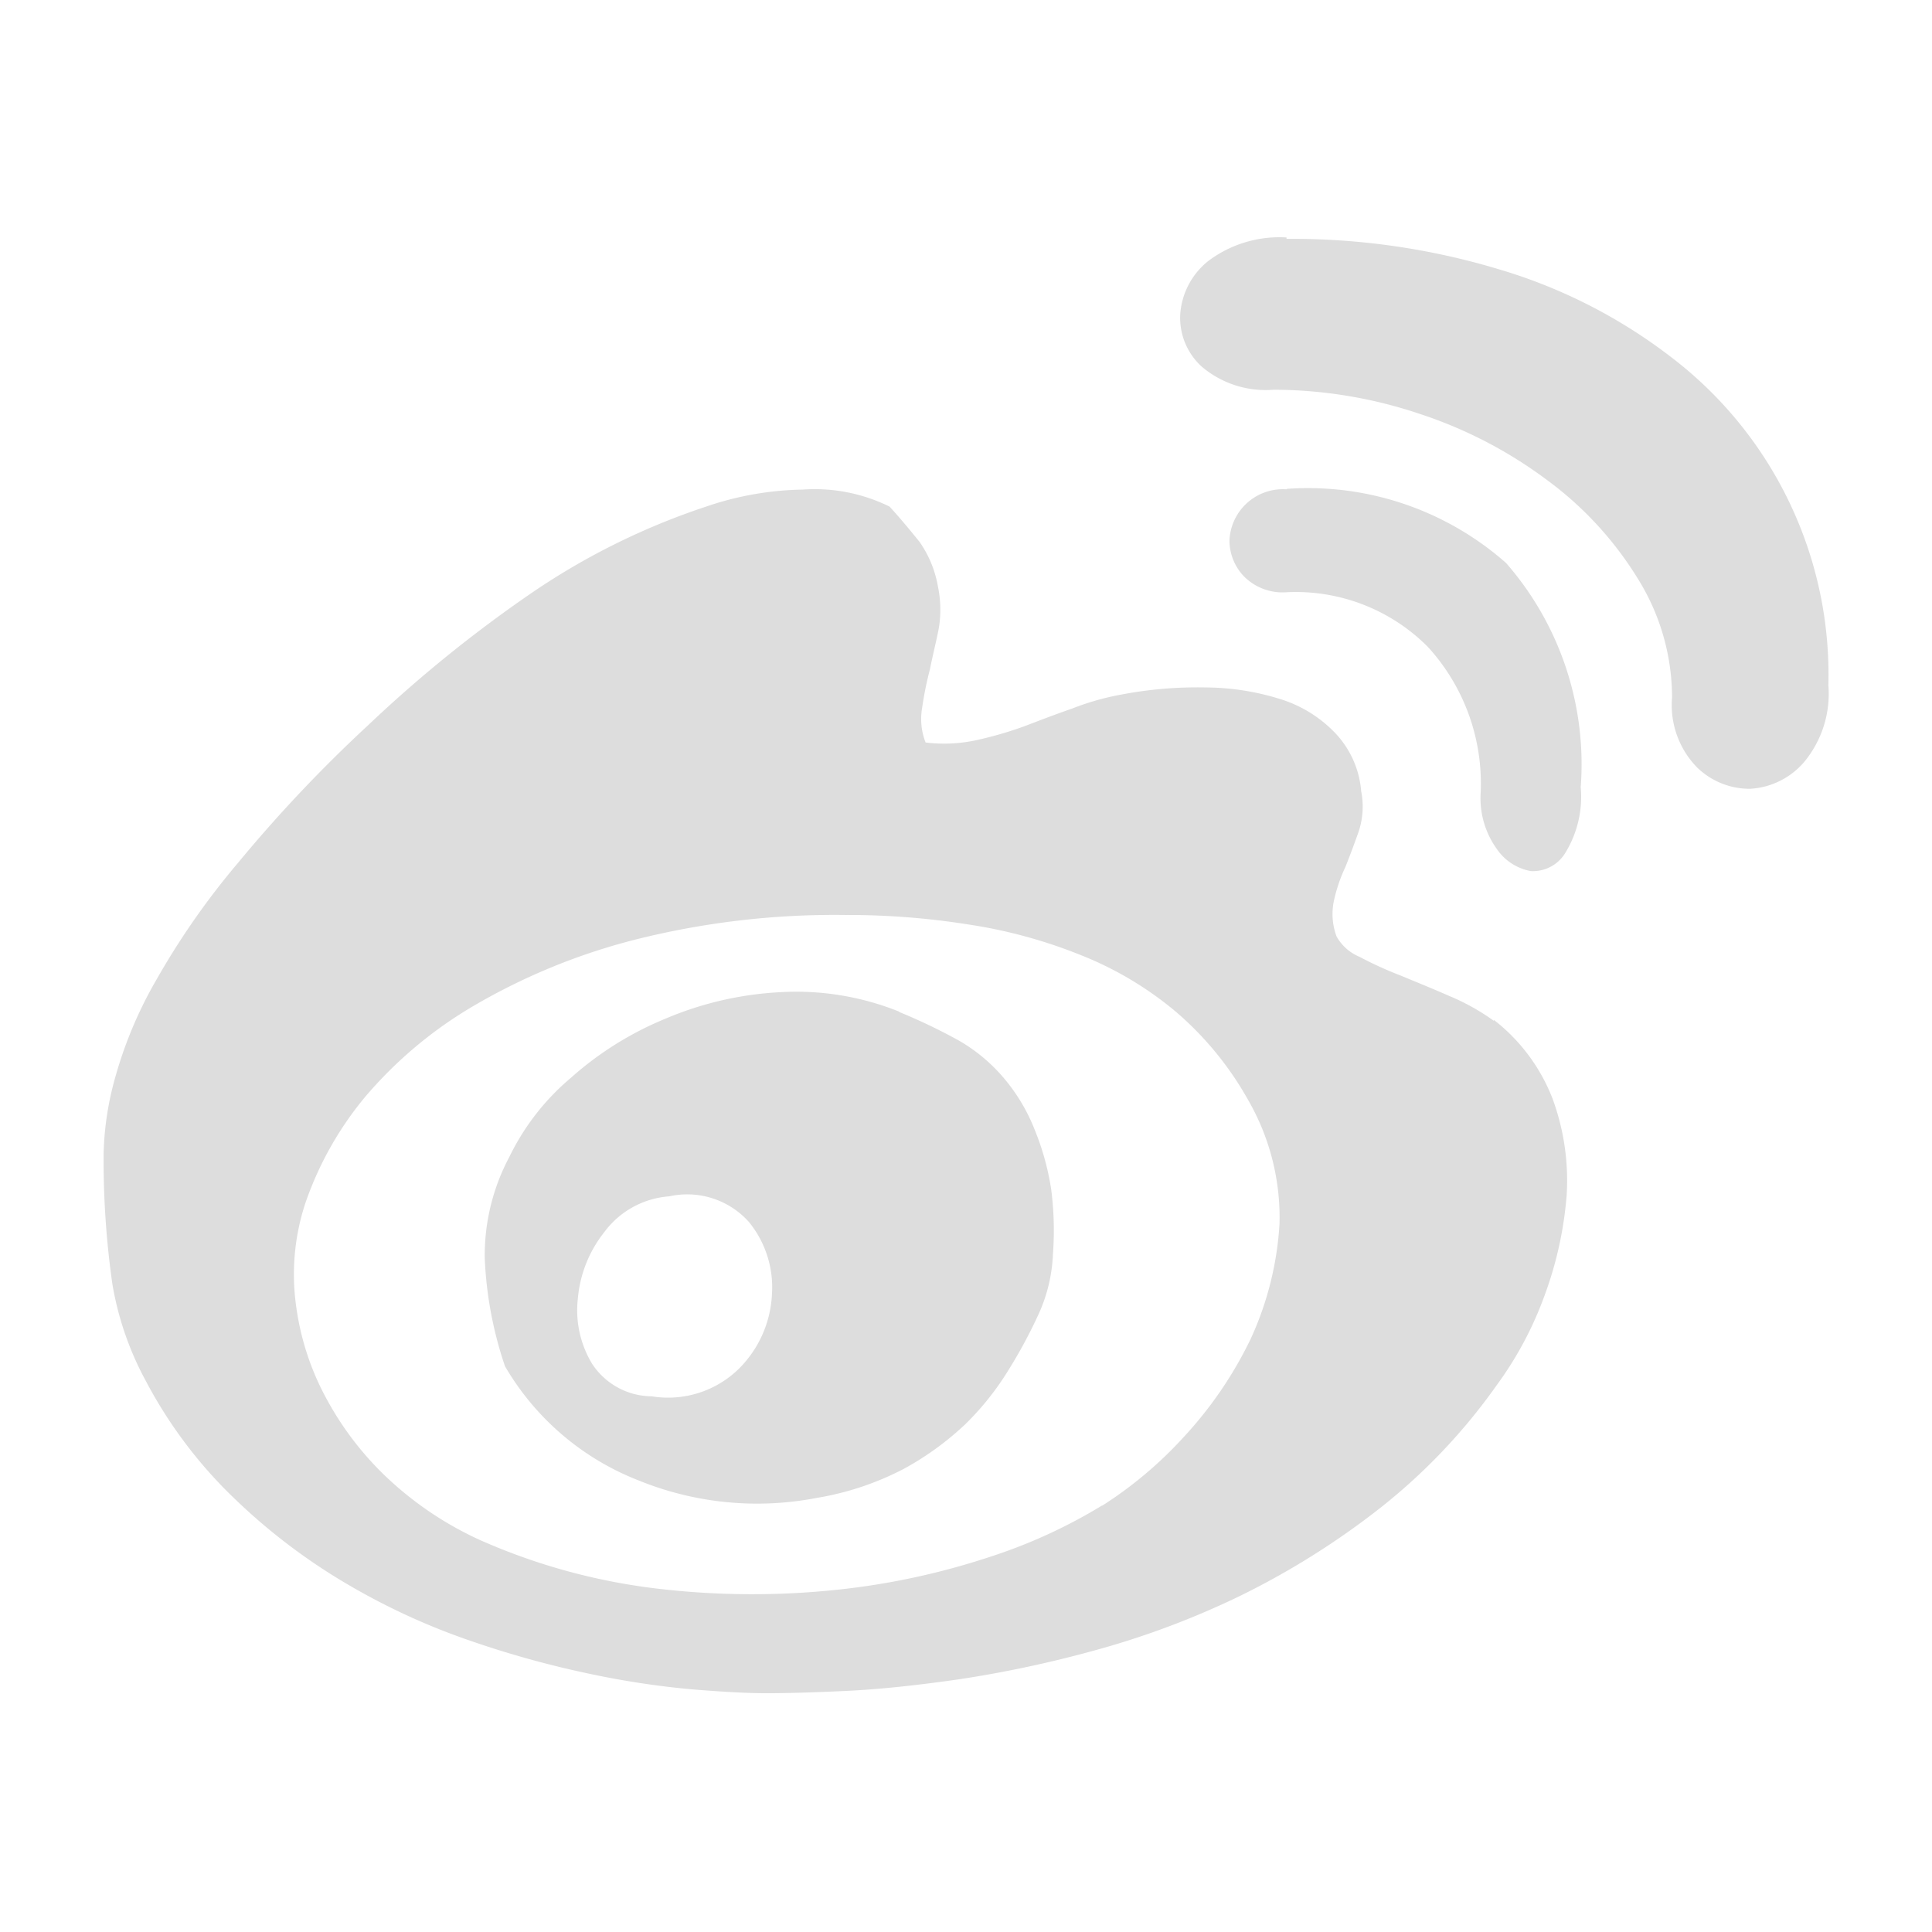 <svg xmlns="http://www.w3.org/2000/svg" width="22" height="22" viewBox="0 0 22 22">
  <defs>
    <style>
      .cls-1 {
        fill: #ddd;
        fill-rule: evenodd;
      }
    </style>
  </defs>
  <path id="形状_27_拷贝" data-name="形状 27 拷贝" class="cls-1" d="M1072.48,324.551a2.088,2.088,0,0,1,.67.9,2.7,2.7,0,0,1,.16,1.094,4.253,4.253,0,0,1-.25,1.14,4.071,4.071,0,0,1-.55,1.031,6.7,6.7,0,0,1-1.36,1.422,9,9,0,0,1-1.57.978,9.592,9.592,0,0,1-1.64.614,13.188,13.188,0,0,1-1.54.329c-0.49.071-.92,0.116-1.3,0.134s-0.68.026-.9,0.026-0.49-.015-0.85-0.044a9.851,9.851,0,0,1-1.17-.178,11.143,11.143,0,0,1-1.35-.374,7.611,7.611,0,0,1-1.38-.631,6.8,6.8,0,0,1-1.28-.961,5.221,5.221,0,0,1-1.04-1.369,3.538,3.538,0,0,1-.38-1.1,9.966,9.966,0,0,1-.1-1.493,3.472,3.472,0,0,1,.14-0.89,4.756,4.756,0,0,1,.47-1.1,8.681,8.681,0,0,1,.92-1.315,16.158,16.158,0,0,1,1.48-1.566,15.161,15.161,0,0,1,1.83-1.485,7.947,7.947,0,0,1,2.02-1.006,3.556,3.556,0,0,1,1.1-.194,1.927,1.927,0,0,1,.99.194c0.12,0.131.23,0.264,0.34,0.4a1.255,1.255,0,0,1,.21.508,1.291,1.291,0,0,1,.01.479c-0.03.155-.07,0.308-0.1,0.463a3.9,3.9,0,0,0-.09.445,0.73,0.73,0,0,0,.04.391,1.731,1.731,0,0,0,.58-0.027,4.238,4.238,0,0,0,.55-0.16c0.17-.065.35-0.134,0.54-0.2a3,3,0,0,1,.57-0.161,4.618,4.618,0,0,1,.95-0.079,2.889,2.889,0,0,1,.85.133,1.459,1.459,0,0,1,.62.382,1.085,1.085,0,0,1,.3.667,0.9,0.9,0,0,1-.03.463c-0.05.141-.1,0.276-0.15,0.4a1.8,1.8,0,0,0-.13.382,0.725,0.725,0,0,0,.03.409,0.534,0.534,0,0,0,.26.231,4.276,4.276,0,0,0,.47.214c0.17,0.071.36,0.147,0.55,0.231a2.512,2.512,0,0,1,.51.284h0Zm-4.46,5.533a4.606,4.606,0,0,0,.93-0.783,4.535,4.535,0,0,0,.76-1.113,3.64,3.64,0,0,0,.33-1.315,2.677,2.677,0,0,0-.36-1.414,3.693,3.693,0,0,0-.82-1,3.934,3.934,0,0,0-1.09-.648,5.68,5.68,0,0,0-1.28-.347,8.756,8.756,0,0,0-1.39-.107,9.31,9.31,0,0,0-2.41.284,7.1,7.1,0,0,0-1.82.747,4.809,4.809,0,0,0-1.25,1.05,3.852,3.852,0,0,0-.67,1.192,2.587,2.587,0,0,0-.11,1.165,3.055,3.055,0,0,0,.36,1.093,3.559,3.559,0,0,0,.73.925,3.9,3.9,0,0,0,1,.659,7,7,0,0,0,2.06.56,9.2,9.2,0,0,0,2.01.009,8.28,8.28,0,0,0,1.74-.374,5.983,5.983,0,0,0,1.28-.586h0Zm-2.31-5.622a6.459,6.459,0,0,1,.67.32,1.93,1.93,0,0,1,.56.48,2.093,2.093,0,0,1,.31.535,3,3,0,0,1,.19.684,3.632,3.632,0,0,1,.02.738,1.82,1.82,0,0,1-.16.676,5.614,5.614,0,0,1-.35.65,3.2,3.2,0,0,1-.49.613,3.364,3.364,0,0,1-.7.507,3.306,3.306,0,0,1-.99.33,3.576,3.576,0,0,1-2.03-.2,3.035,3.035,0,0,1-1.52-1.3,4.4,4.4,0,0,1-.23-1.227,2.383,2.383,0,0,1,.28-1.156,2.74,2.74,0,0,1,.7-0.9,3.766,3.766,0,0,1,1.08-.675,3.83,3.83,0,0,1,1.29-.3,3.14,3.14,0,0,1,1.37.221h0Zm-2.82,4.376a1.152,1.152,0,0,0,1-.32,1.281,1.281,0,0,0,.37-0.835,1.179,1.179,0,0,0-.26-0.828,0.943,0.943,0,0,0-.91-0.294,1.011,1.011,0,0,0-.74.409,1.412,1.412,0,0,0-.3.756,1.178,1.178,0,0,0,.16.738,0.817,0.817,0,0,0,.68.374h0Zm7.23-13.18a8.149,8.149,0,0,1,2.42.347,6,6,0,0,1,1.96,1,4.545,4.545,0,0,1,1.79,3.735,1.217,1.217,0,0,1-.28.88,0.874,0.874,0,0,1-.61.3,0.856,0.856,0,0,1-.61-0.248,1.016,1.016,0,0,1-.28-0.792,2.561,2.561,0,0,0-.39-1.353,3.969,3.969,0,0,0-1.03-1.12,5.041,5.041,0,0,0-1.45-.755,5.248,5.248,0,0,0-1.67-.276,1.122,1.122,0,0,1-.82-0.267,0.752,0.752,0,0,1-.24-0.6,0.851,0.851,0,0,1,.32-0.6,1.349,1.349,0,0,1,.89-0.267h0Zm0,2.847a3.408,3.408,0,0,1,2.5.844,3.485,3.485,0,0,1,.85,2.552,1.221,1.221,0,0,1-.18.756,0.43,0.43,0,0,1-.39.2,0.6,0.6,0,0,1-.39-0.258,0.988,0.988,0,0,1-.18-0.623,2.306,2.306,0,0,0-.6-1.671,2.119,2.119,0,0,0-1.61-.623,0.619,0.619,0,0,1-.49-0.186,0.594,0.594,0,0,1-.16-0.4,0.609,0.609,0,0,1,.65-0.586h0Zm0,0" transform="translate(-1055.47 -312.938)"/>
</svg>
